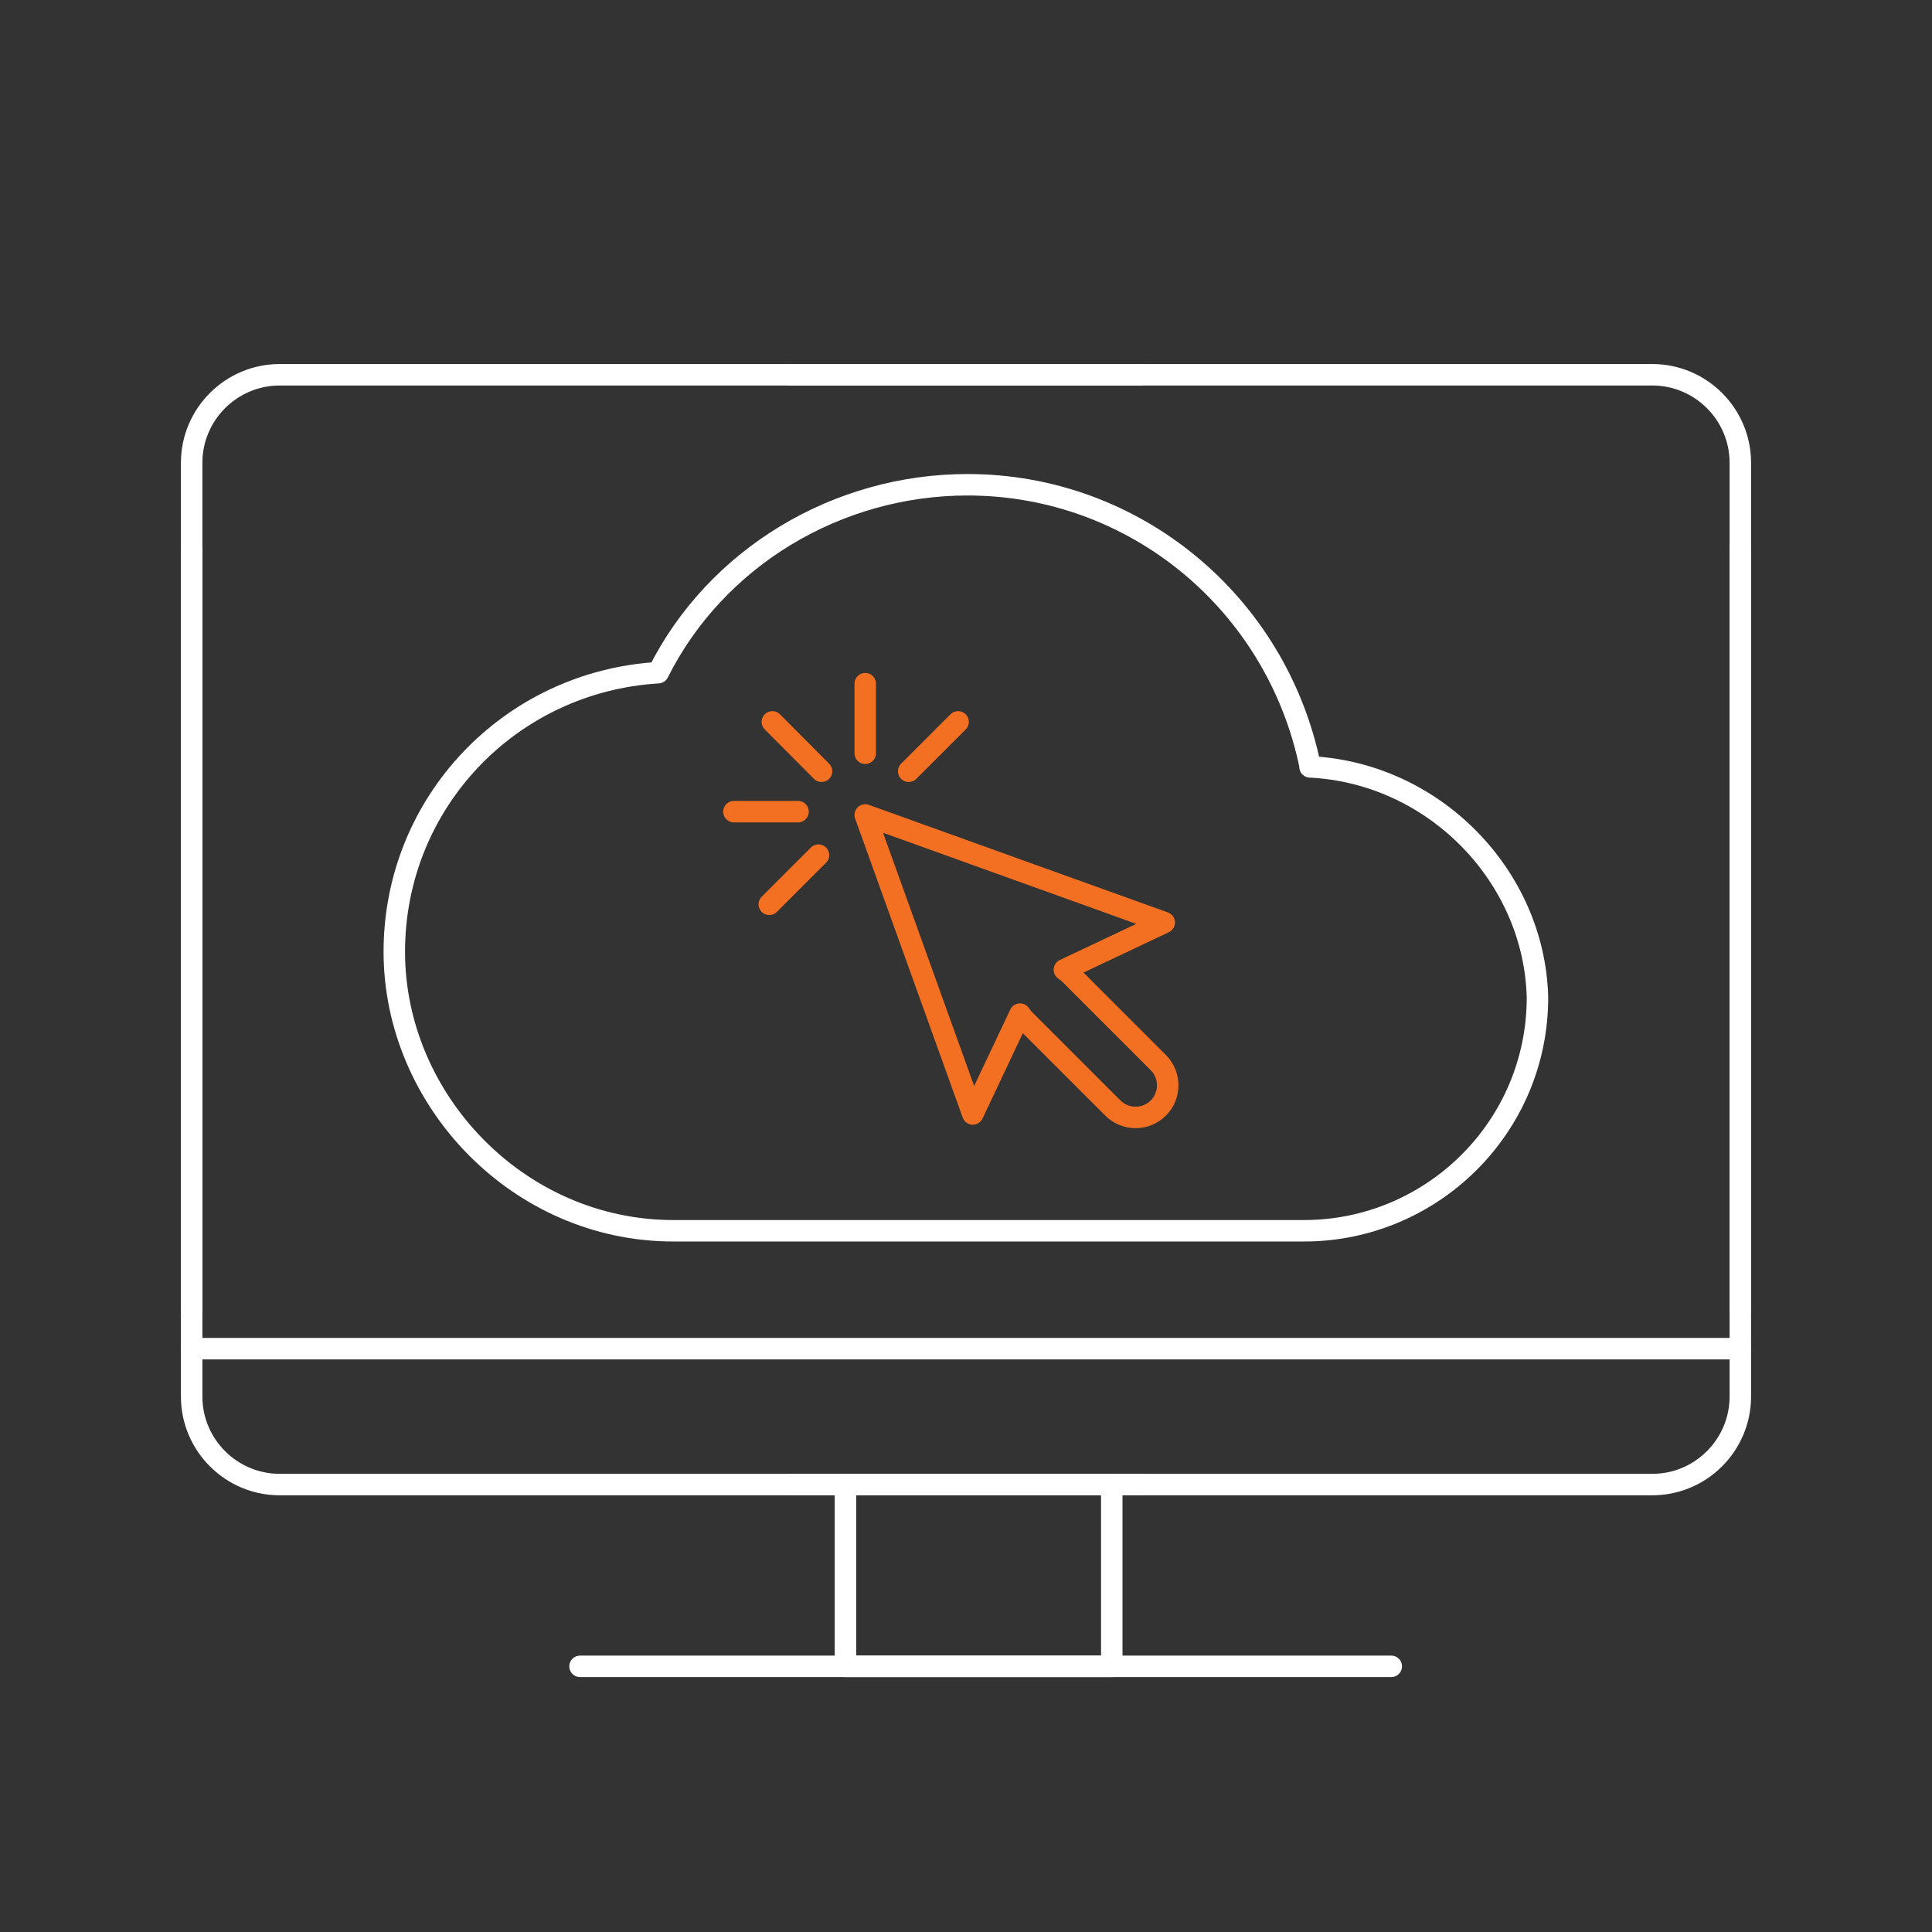 <svg width="180" height="180" viewBox="0 0 180 180" fill="none" xmlns="http://www.w3.org/2000/svg">
<rect x="0" y="0" width="180" height="180" fill="#333333" stroke="none"/>
<path d="M107.918 99L99.655 90.736C99.511 90.593 99.327 90.45 99.164 90.348L108.47 85.95L94.541 80.939L80.611 75.927L85.623 89.857L90.634 103.786L95.032 94.48C95.134 94.643 95.277 94.827 95.42 94.971L103.684 103.234C104.85 104.4 106.752 104.4 107.918 103.234C109.084 102.068 109.084 100.166 107.918 99Z" stroke="#F36F21" stroke-width="2" stroke-linecap="round" stroke-linejoin="round"/>
<path d="M73.698 34.916H153.941C158.461 34.916 162.143 38.598 162.143 43.118V122.073" stroke="white" stroke-width="2" stroke-linecap="round" stroke-linejoin="round"/>
<path d="M106.302 34.916H26.059C21.538 34.916 17.856 38.598 17.856 43.118V122.073" stroke="white" stroke-width="2" stroke-linecap="round" stroke-linejoin="round"/>
<path d="M106.302 138.314H26.059C21.538 138.314 17.856 134.632 17.856 130.111V51.136" stroke="white" stroke-width="2" stroke-linecap="round" stroke-linejoin="round"/>
<path d="M73.698 138.314H153.941C158.461 138.314 162.143 134.632 162.143 130.111V51.136" stroke="white" stroke-width="2" stroke-linecap="round" stroke-linejoin="round"/>
<path d="M162.143 125.652H17.856" stroke="white" stroke-width="2" stroke-linecap="round" stroke-linejoin="round"/>
<path d="M103.582 138.314H78.77V155.25H103.582V138.314Z" stroke="white" stroke-width="2" stroke-linecap="round" stroke-linejoin="round"/>
<path d="M54.041 155.25H129.62" stroke="white" stroke-width="2" stroke-linecap="round" stroke-linejoin="round"/>
<path d="M122.073 71.427C118.964 56.168 105.688 45.164 90.143 45.164C77.993 45.164 66.702 51.934 61.323 62.673C47.475 63.511 36.736 74.823 36.736 88.671C36.736 102.518 48.313 114.668 62.734 114.668H121.5C133.364 114.668 143.243 105.055 143.243 92.925C142.957 81.634 133.629 72.02 122.052 71.448L122.073 71.427Z" stroke="white" stroke-width="2" stroke-linecap="round" stroke-linejoin="round"/>
<path d="M76.541 71.857L71.96 67.255" stroke="#F36F21" stroke-width="2" stroke-linecap="round" stroke-linejoin="round"/>
<path d="M74.352 75.621H68.379" stroke="#F36F21" stroke-width="2" stroke-linecap="round" stroke-linejoin="round"/>
<path d="M80.611 70.18V63.695" stroke="#F36F21" stroke-width="2" stroke-linecap="round" stroke-linejoin="round"/>
<path d="M76.255 79.671L71.673 84.252" stroke="#F36F21" stroke-width="2" stroke-linecap="round" stroke-linejoin="round"/>
<path d="M84.662 71.857L89.264 67.255" stroke="#F36F21" stroke-width="2" stroke-linecap="round" stroke-linejoin="round"/>
</svg>
